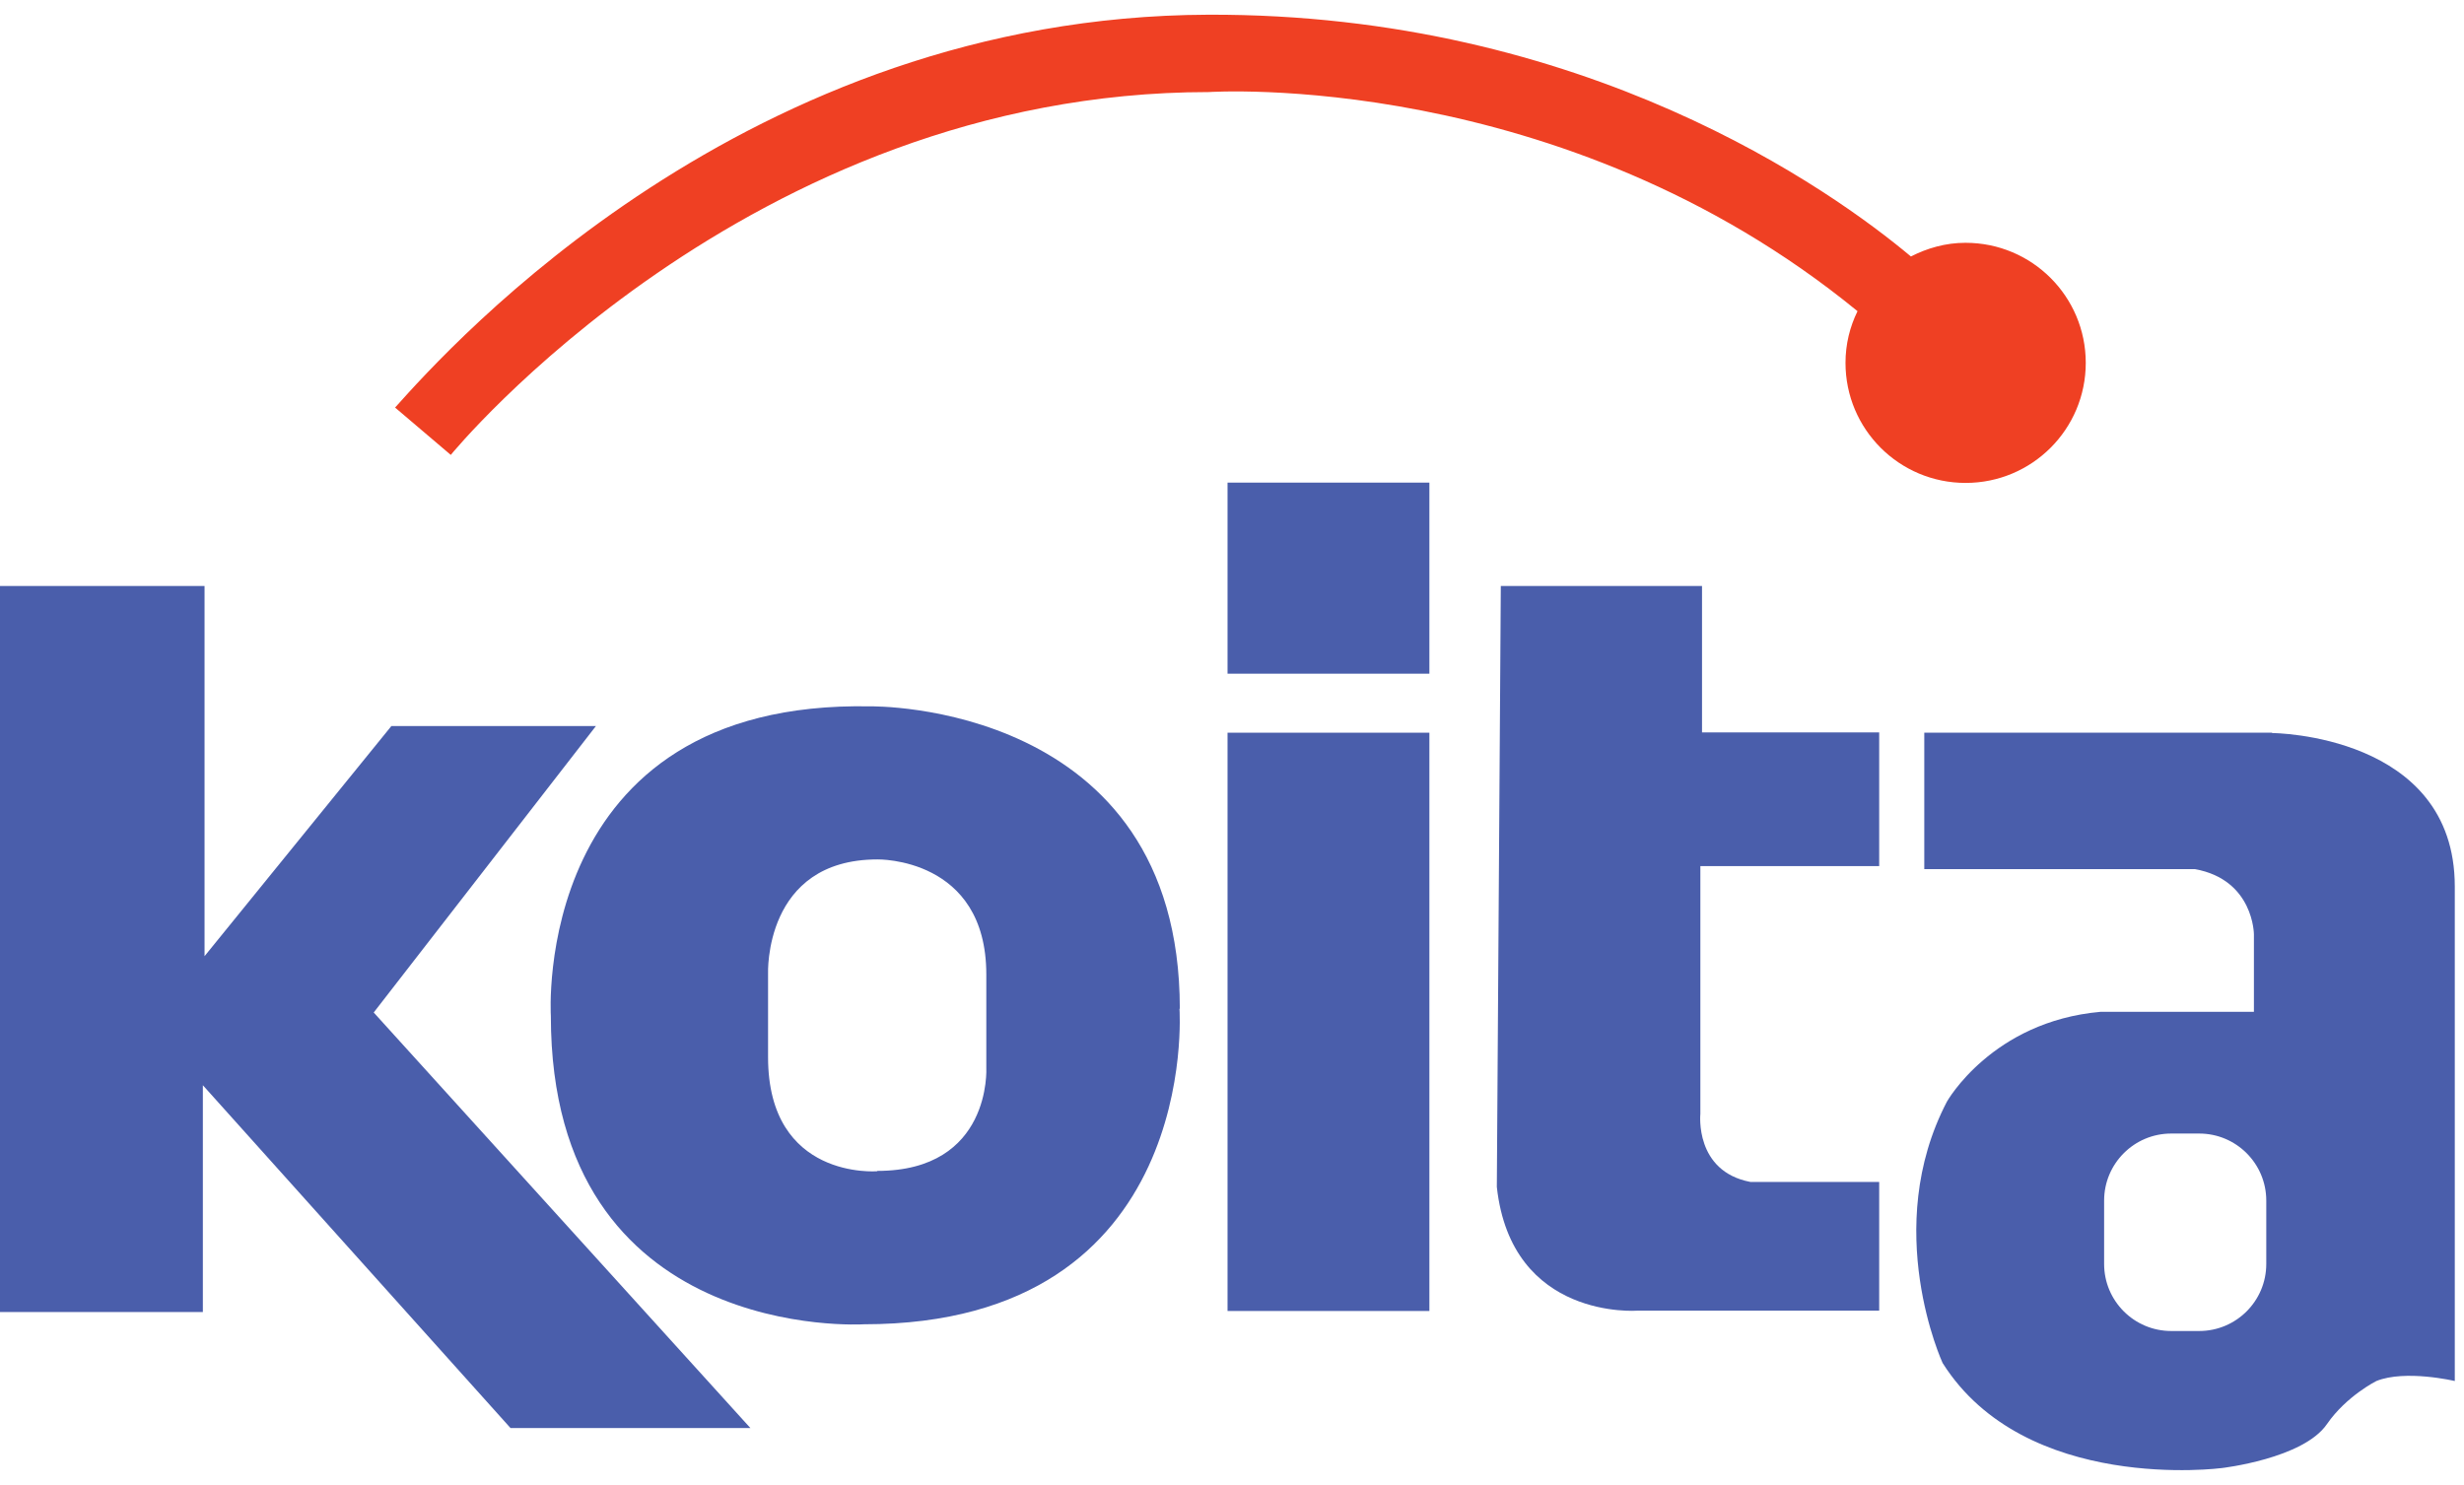 <svg width="73" height="44" viewBox="0 0 73 44" fill="none" xmlns="http://www.w3.org/2000/svg">
<g id="L_wrap">
<path id="Vector" d="M0 17.364H6.06V28.334L11.595 21.515H17.655L11.072 30.003L22.232 42.317H15.125L6.01 32.158V38.878H0V17.364Z" fill="#4A5EAB"/>
<path id="Vector_2" d="M34.954 29.894C34.954 20.773 25.79 20.931 25.79 20.931C15.727 20.733 16.32 30.102 16.32 30.102C16.32 39.825 25.593 39.242 25.593 39.242C35.606 39.242 34.944 29.894 34.944 29.894H34.954ZM25.988 34.707C25.988 34.707 22.755 34.973 22.755 31.327V30.22V28.856C22.755 28.856 22.617 25.467 25.998 25.467C25.998 25.467 29.221 25.398 29.221 28.876V31.643C29.221 31.643 29.389 34.697 25.988 34.697V34.707Z" fill="#4A5EAB"/>
<path id="Vector_3" d="M42.348 14.301H36.368V19.963H42.348V14.301Z" fill="#4A5EAB"/>
<path id="Vector_4" d="M42.348 21.712H36.368V38.848H42.348V21.712Z" fill="#4A5EAB"/>
<path id="Vector_5" d="M44.464 17.364H50.425V21.703H55.674V25.665H50.376V33.008C50.376 33.008 50.198 34.708 51.859 35.024H55.674V38.838H48.517C48.517 38.838 44.781 39.135 44.346 35.172L44.464 17.355V17.364Z" fill="#4A5EAB"/>
<path id="Vector_6" d="M67.31 21.712H57.01V25.754H65.027C66.776 26.07 66.776 27.691 66.776 27.691V29.983H62.229C59.016 30.27 57.682 32.642 57.682 32.642C55.715 36.407 57.553 40.389 57.553 40.389C60.005 44.273 65.827 43.502 65.827 43.502C65.827 43.502 68.239 43.225 68.941 42.198C69.515 41.367 70.404 40.923 70.404 40.923C71.264 40.577 72.727 40.923 72.727 40.923V26.268C72.727 21.751 67.32 21.722 67.32 21.722L67.31 21.712ZM67.142 37.454C67.142 38.551 66.252 39.441 65.155 39.441H64.325C63.228 39.441 62.338 38.551 62.338 37.454V35.577C62.338 34.48 63.228 33.59 64.325 33.59H65.155C66.252 33.59 67.142 34.48 67.142 35.577V37.454Z" fill="#4A5EAB"/>
<path id="Vector_7" d="M58.225 7.195C57.642 7.195 57.098 7.353 56.614 7.6C54.291 5.654 46.966 0.396 35.795 0.436C22.104 0.485 13.375 10.209 11.705 12.077L13.355 13.48C13.355 13.48 22.134 2.728 35.815 2.728C35.815 2.728 46.244 2.027 55.032 9.221C54.805 9.685 54.676 10.199 54.676 10.753C54.676 12.719 56.268 14.31 58.235 14.31C60.202 14.31 61.794 12.719 61.794 10.753C61.794 8.786 60.202 7.195 58.235 7.195H58.225Z" fill="#EF4023"/>
</g>
</svg>
